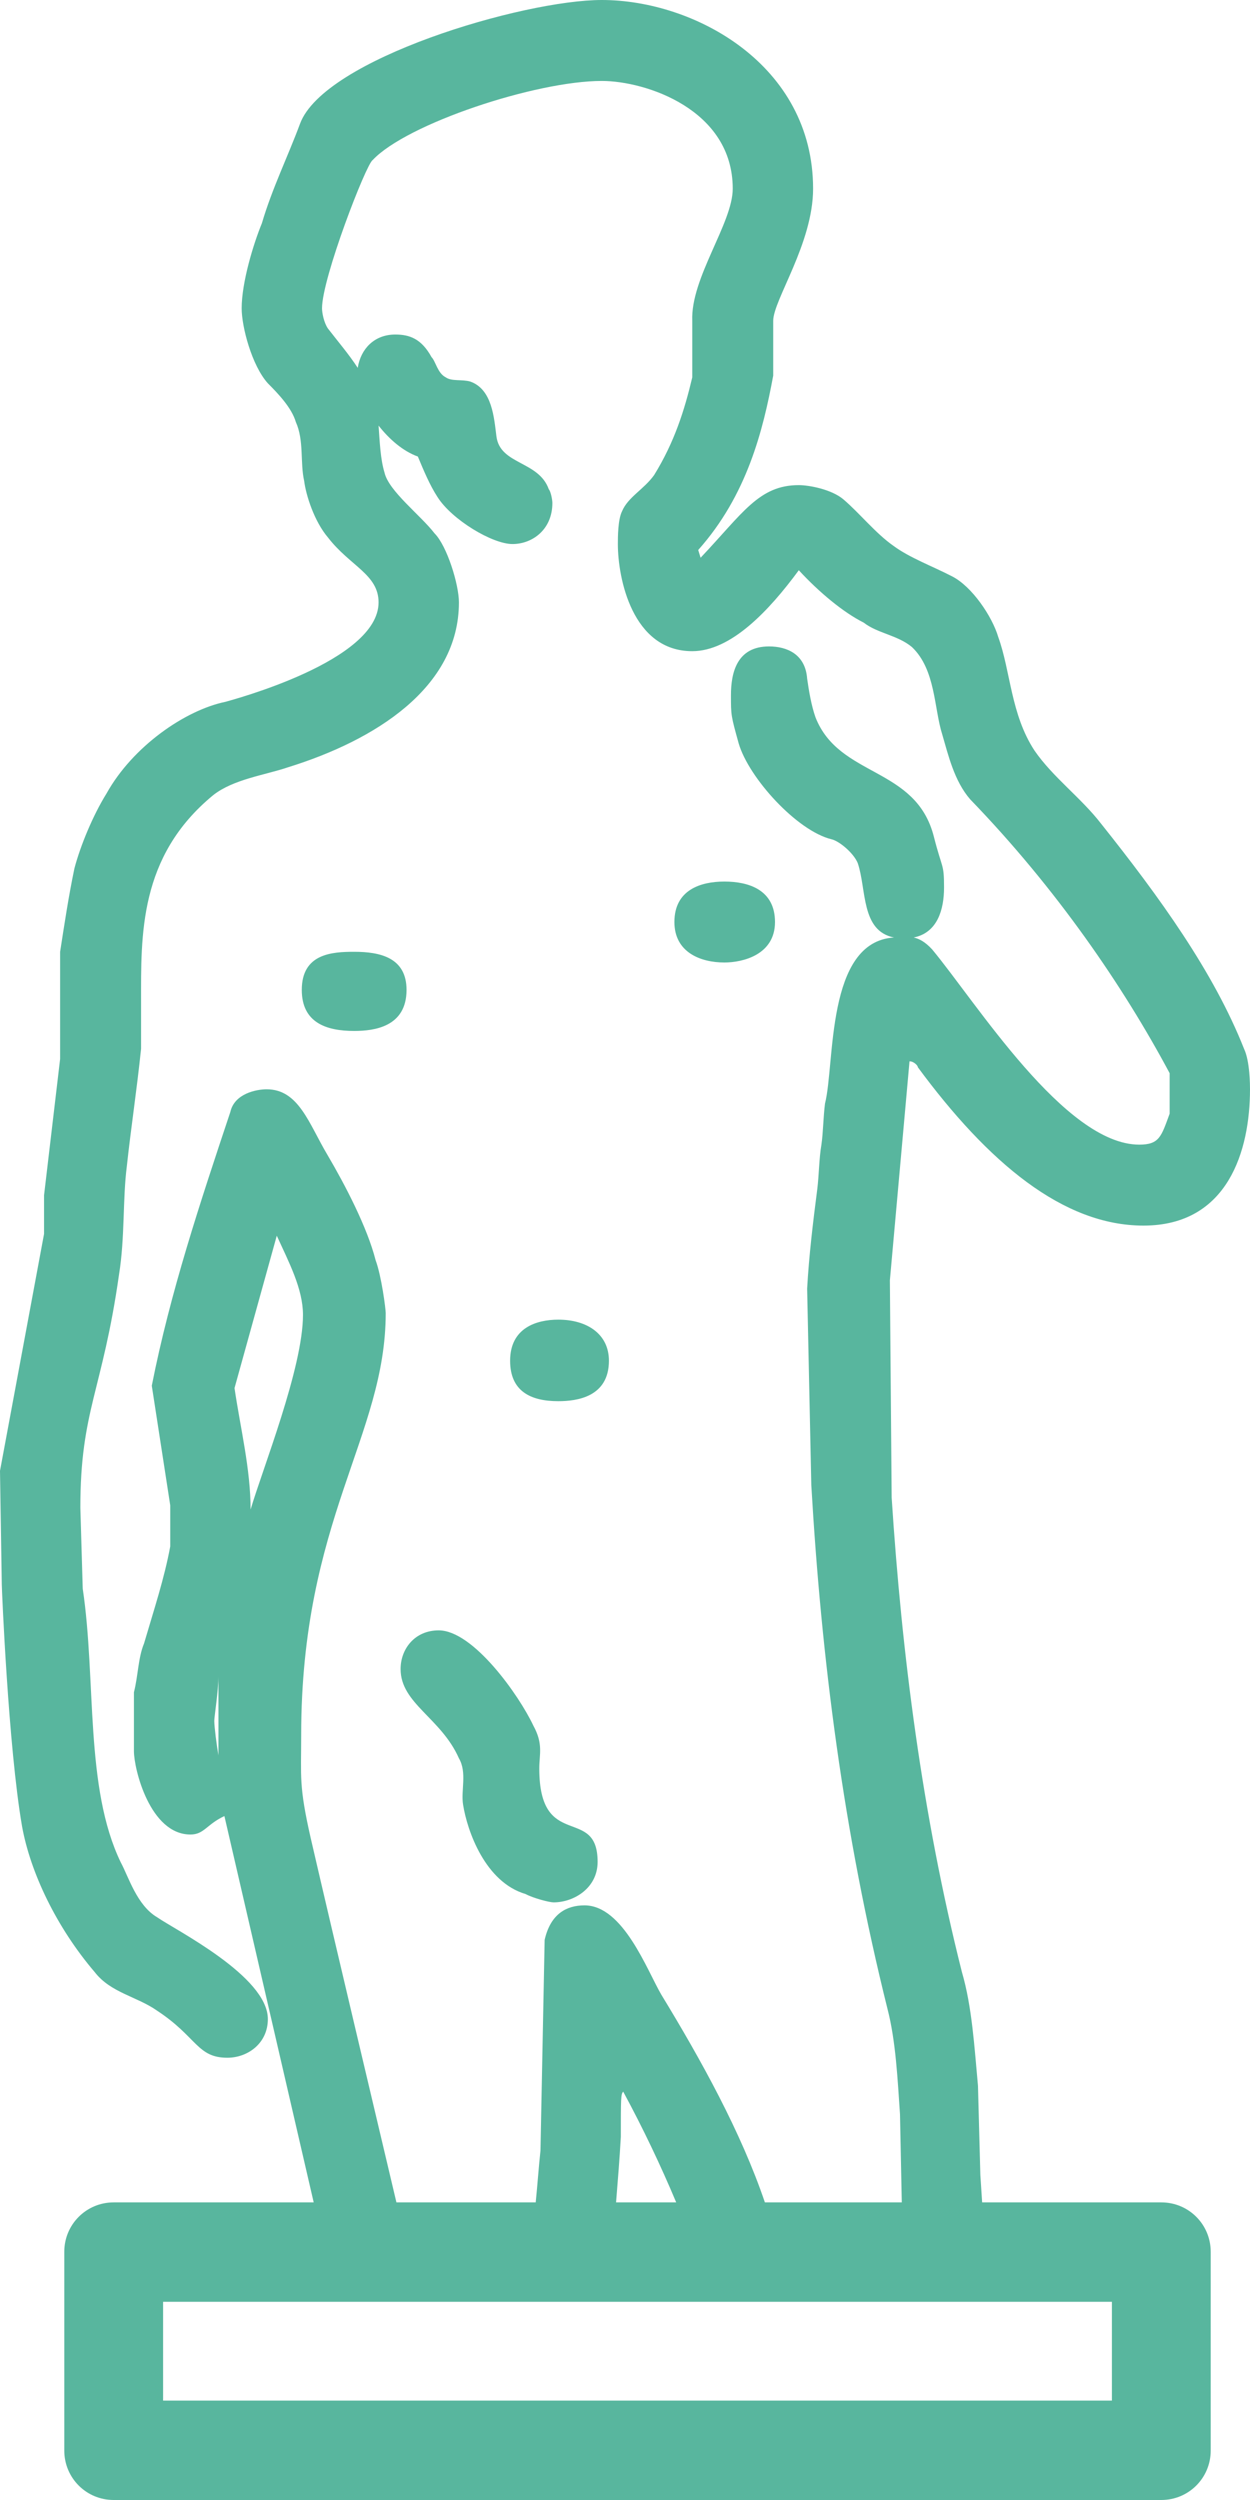 <?xml version="1.0" encoding="iso-8859-1"?>
<!-- Generator: Adobe Illustrator 16.0.0, SVG Export Plug-In . SVG Version: 6.00 Build 0)  -->
<!DOCTYPE svg PUBLIC "-//W3C//DTD SVG 1.1 Tiny//EN" "http://www.w3.org/Graphics/SVG/1.1/DTD/svg11-tiny.dtd">
<svg version="1.1" baseProfile="tiny" id="Layer_1" xmlns="http://www.w3.org/2000/svg" xmlns:xlink="http://www.w3.org/1999/xlink"
	 x="0px" y="0px" width="21px" height="42px" viewBox="0 0 21 42" xml:space="preserve">
<path fill-rule="evenodd" fill="#58B69E" d="M18.68,40.33H2.74v-1.66h15.11h0.83V40.33z M2.8,37H1.91c-0.46,0-0.83,0.37-0.83,0.83
	v3.34c0,0.46,0.37,0.83,0.83,0.83h17.6c0.46,0,0.83-0.37,0.83-0.83v-3.34c0-0.46-0.37-0.83-0.83-0.83H16.5l-0.03-0.46l-0.04-1.5
	c-0.06-0.65-0.1-1.33-0.27-1.91c-0.67-2.66-1.01-5.35-1.18-7.97l-0.03-3.65l0.33-3.68c0.07,0,0.14,0.07,0.14,0.1
	c1.18,1.6,2.44,2.66,3.79,2.66c1.42,0,1.79-1.26,1.79-2.29c0-0.06,0-0.47-0.1-0.68c-0.51-1.29-1.42-2.55-2.4-3.78
	c-0.34-0.44-0.81-0.78-1.12-1.23c-0.4-0.61-0.4-1.33-0.61-1.91c-0.1-0.34-0.44-0.85-0.78-1.02c-0.33-0.17-0.71-0.31-0.98-0.51
	c-0.3-0.21-0.57-0.55-0.84-0.78c-0.2-0.17-0.58-0.24-0.75-0.24c-0.67,0-0.94,0.47-1.65,1.22l-0.04-0.13
	c0.82-0.92,1.09-2.01,1.26-2.93V5.39c0-0.35,0.67-1.3,0.67-2.22c0-2.08-1.99-3.17-3.55-3.17C8.79,0,5.44,0.99,5.04,2.08
	C4.84,2.62,4.57,3.17,4.4,3.75C4.26,4.09,4.06,4.74,4.06,5.18c0,0.31,0.17,0.96,0.44,1.26c0.17,0.17,0.4,0.41,0.47,0.65
	C5.11,7.4,5.04,7.77,5.11,8.08c0.03,0.24,0.17,0.68,0.4,0.95c0.37,0.48,0.85,0.62,0.85,1.09c0,0.99-2.47,1.64-2.57,1.67
	c-0.68,0.14-1.56,0.75-2,1.54c-0.23,0.37-0.44,0.88-0.54,1.26c-0.1,0.48-0.17,0.95-0.24,1.4v1.8l-0.27,2.29v0.65L0,24.71l0.03,1.91
	c0,0.07,0.11,2.73,0.34,4.06c0.14,0.78,0.58,1.7,1.22,2.45c0.27,0.35,0.71,0.41,1.05,0.65c0.67,0.44,0.67,0.79,1.18,0.79
	c0.34,0,0.68-0.24,0.68-0.65c0-0.72-1.56-1.5-1.86-1.71c-0.34-0.2-0.48-0.68-0.61-0.92c-0.61-1.26-0.41-3.06-0.64-4.6l-0.04-1.36
	c0-1.64,0.37-1.95,0.65-3.92c0.1-0.62,0.06-1.26,0.13-1.81c0.07-0.65,0.17-1.3,0.24-1.98v-0.78c0-1.13-0.04-2.45,1.21-3.48
	c0.34-0.27,0.88-0.34,1.26-0.47c1.45-0.45,2.87-1.33,2.87-2.77c0-0.3-0.2-0.95-0.41-1.16c-0.23-0.3-0.77-0.71-0.84-1.02
	c-0.07-0.23-0.08-0.52-0.1-0.79c0.18,0.23,0.41,0.43,0.66,0.52c0.1,0.24,0.2,0.48,0.33,0.68c0.24,0.38,0.92,0.79,1.26,0.79
	c0.33,0,0.67-0.24,0.67-0.69c0-0.06-0.03-0.2-0.06-0.23C9.05,7.74,8.4,7.81,8.34,7.33C8.3,7.02,8.27,6.54,7.9,6.41
	c-0.14-0.04-0.31,0-0.41-0.07C7.35,6.27,7.32,6.07,7.25,6C7.08,5.69,6.88,5.62,6.64,5.62c-0.35,0-0.58,0.24-0.63,0.56
	c-0.15-0.23-0.33-0.44-0.5-0.66c-0.07-0.1-0.1-0.27-0.1-0.34c0-0.51,0.74-2.42,0.85-2.49C6.83,2.08,9,1.36,10.11,1.36
	c0.74,0,2.2,0.48,2.2,1.81c0,0.58-0.71,1.5-0.68,2.22v0.95c-0.13,0.55-0.3,1.09-0.64,1.64c-0.17,0.24-0.44,0.37-0.54,0.61
	c-0.07,0.14-0.07,0.44-0.07,0.55c0,0.57,0.24,1.8,1.25,1.8c0.65,0,1.29-0.68,1.79-1.36c0.34,0.37,0.75,0.71,1.09,0.88
	c0.23,0.18,0.57,0.21,0.81,0.41c0.4,0.38,0.37,1.03,0.51,1.47c0.1,0.34,0.2,0.78,0.47,1.09c1.45,1.5,2.57,3.14,3.35,4.6v0.68
	c-0.14,0.38-0.17,0.52-0.51,0.52c-1.25,0-2.74-2.39-3.48-3.28c-0.12-0.13-0.22-0.18-0.31-0.2c0.4-0.08,0.51-0.47,0.51-0.84
	c0-0.41-0.03-0.3-0.17-0.85c-0.3-1.19-1.59-0.99-1.99-2.01c-0.07-0.2-0.11-0.44-0.14-0.65c-0.03-0.41-0.34-0.54-0.64-0.54
	c-0.54,0-0.64,0.44-0.64,0.82c0,0.34,0,0.34,0.13,0.81c0.17,0.58,0.98,1.47,1.56,1.61c0.13,0.03,0.37,0.23,0.44,0.4
	c0.15,0.44,0.05,1.14,0.61,1.25c-1.15,0.07-0.99,2.12-1.16,2.79c-0.03,0.24-0.03,0.48-0.06,0.69c-0.04,0.23-0.04,0.51-0.07,0.75
	c-0.07,0.54-0.14,1.12-0.17,1.67l0.07,3.3c0.17,2.93,0.54,5.83,1.28,8.8c0.14,0.54,0.17,1.19,0.21,1.77L15.15,37h-2.3
	c-0.4-1.18-1.07-2.39-1.74-3.49c-0.24-0.41-0.64-1.5-1.29-1.5c-0.3,0-0.57,0.14-0.67,0.58l-0.07,3.54C9.05,36.41,9.03,36.7,9,37
	H6.66c-0.37-1.57-1.05-4.43-1.44-6.12c-0.2-0.88-0.16-1.02-0.16-1.73c0-3.62,1.42-5.02,1.42-7.09c0-0.07-0.07-0.62-0.17-0.89
	C6.17,20.62,5.8,19.91,5.5,19.4c-0.31-0.52-0.48-1.1-1.02-1.1c-0.17,0-0.54,0.07-0.61,0.38c-0.51,1.53-1.01,3.03-1.32,4.6l0.31,2.01
	v0.69c-0.1,0.54-0.27,1.05-0.44,1.63c-0.1,0.24-0.1,0.55-0.17,0.82v0.99c0,0.3,0.27,1.4,0.95,1.4c0.23,0,0.27-0.17,0.57-0.31
	L5.27,37H2.8z M11.36,37h-1.01c0.03-0.37,0.06-0.74,0.08-1.1c0-0.65,0-0.72,0.04-0.76C10.8,35.75,11.1,36.38,11.36,37z M3.67,29.49
	c-0.03-0.17-0.07-0.48-0.07-0.58c0-0.07,0.07-0.51,0.07-0.75V29.49z M5.09,22.09c0,0.89-0.68,2.59-0.88,3.27
	c0-0.68-0.17-1.36-0.27-2.04l0.71-2.56C4.85,21.2,5.09,21.65,5.09,22.09z M10.23,22.86c0-0.45-0.37-0.69-0.85-0.69
	c-0.37,0-0.81,0.14-0.81,0.69c0,0.51,0.34,0.68,0.81,0.68C9.69,23.54,10.23,23.47,10.23,22.86z M8.96,28.99
	c-0.24-0.51-1.01-1.6-1.59-1.6c-0.4,0-0.64,0.31-0.64,0.65c0,0.58,0.68,0.82,0.98,1.5c0.14,0.24,0.03,0.54,0.07,0.78
	c0.07,0.44,0.37,1.3,1.05,1.5c0.13,0.07,0.4,0.14,0.47,0.14c0.34,0,0.74-0.24,0.74-0.68c0-0.96-0.98-0.17-0.98-1.57
	C9.06,29.47,9.13,29.3,8.96,28.99z M6.83,16.63c0-0.54-0.44-0.64-0.88-0.64c-0.37,0-0.88,0.03-0.88,0.64c0,0.55,0.41,0.69,0.88,0.69
	C6.29,17.32,6.83,17.25,6.83,16.63z M13.02,15.49c0-0.54-0.44-0.68-0.85-0.68c-0.4,0-0.84,0.14-0.84,0.68
	c0,0.51,0.44,0.68,0.84,0.68C12.48,16.17,13.02,16.04,13.02,15.49z"/>
</svg>
